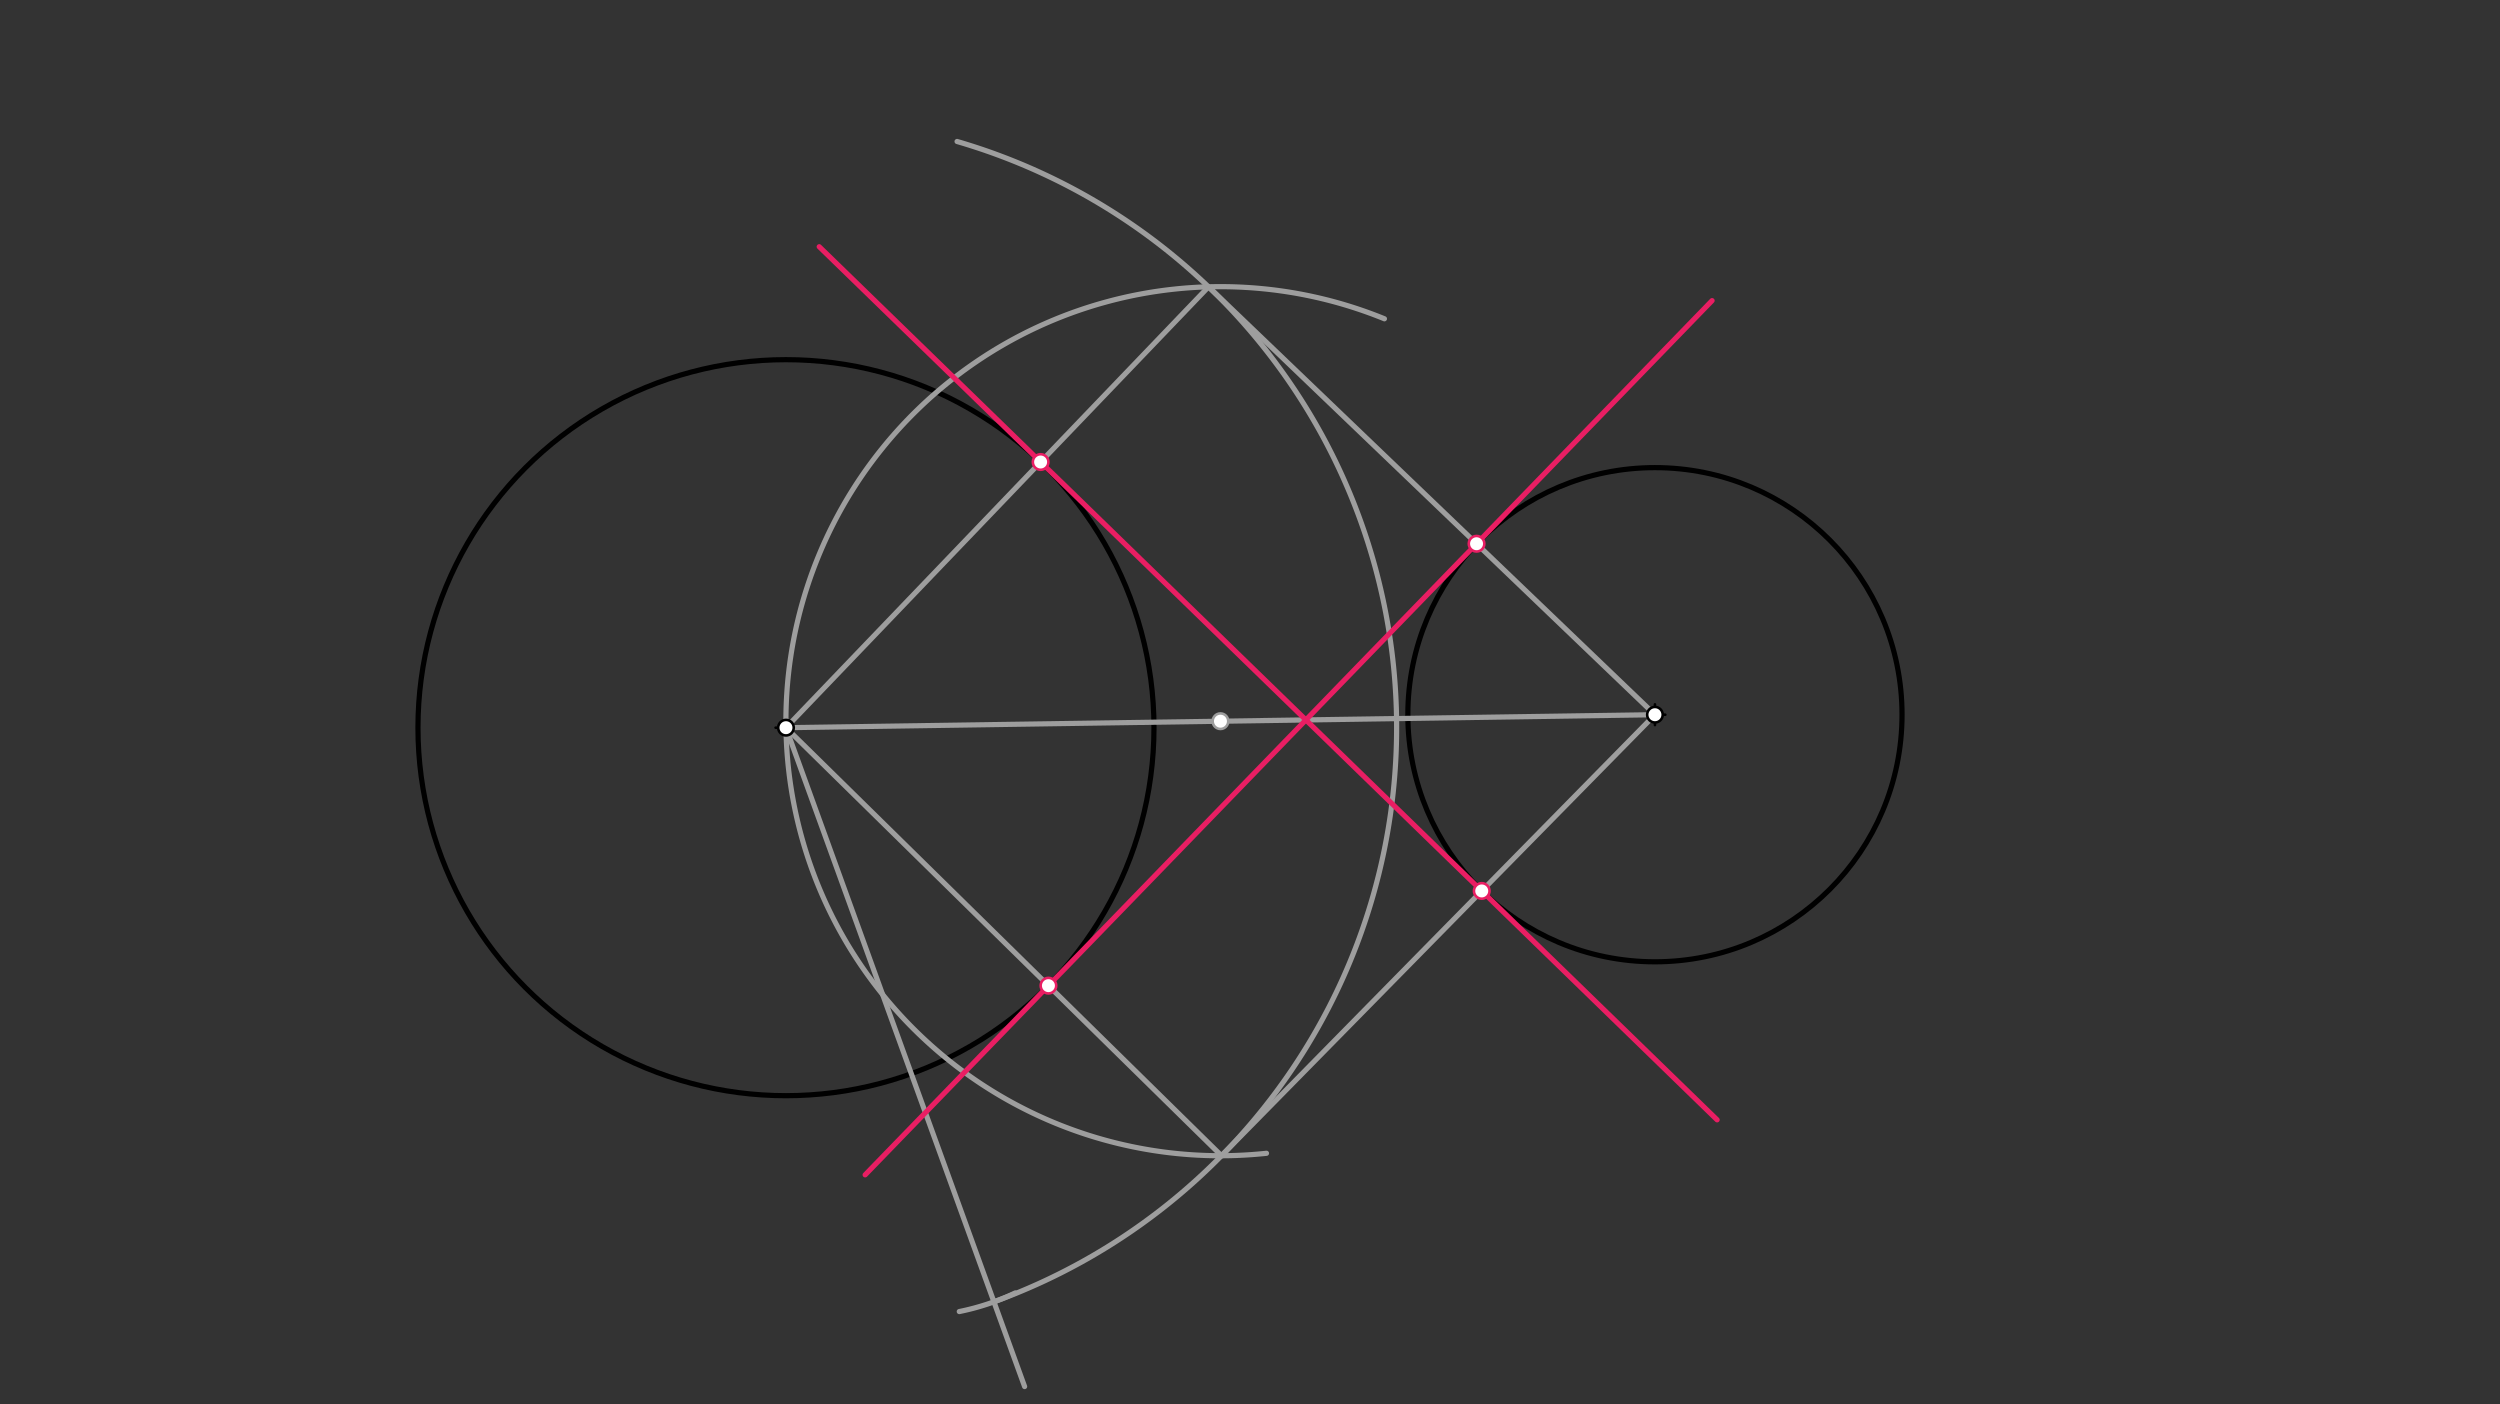 <svg xmlns="http://www.w3.org/2000/svg" class="svg--816" height="100%" preserveAspectRatio="xMidYMid meet" viewBox="0 0 963.78 541.417" width="100%"><rect x="0" y="0" width="963.78" height="541.417" fill="#333333" stroke="none"/><defs><marker id="marker-arrow" markerHeight="16" markerUnits="userSpaceOnUse" markerWidth="24" orient="auto-start-reverse" refX="24" refY="4" viewBox="0 0 24 8"><path d="M 0 0 L 24 4 L 0 8 z" stroke="inherit"></path></marker></defs><g class="aux-layer--949"></g><g class="main-layer--75a"><g class="element--733"><g class="center--a87"><line x1="299" y1="280.531" x2="307" y2="280.531" stroke="#000000" stroke-width="1" stroke-linecap="round"></line><line x1="303" y1="276.531" x2="303" y2="284.531" stroke="#000000" stroke-width="1" stroke-linecap="round"></line><circle class="hit--87b" cx="303" cy="280.531" r="4" stroke="none" fill="transparent"></circle></g><circle cx="303" cy="280.531" fill="none" r="141.873" stroke="#000000" stroke-dasharray="none" stroke-width="2"></circle></g><g class="element--733"><g class="center--a87"><line x1="634" y1="275.531" x2="642" y2="275.531" stroke="#000000" stroke-width="1" stroke-linecap="round"></line><line x1="638" y1="271.531" x2="638" y2="279.531" stroke="#000000" stroke-width="1" stroke-linecap="round"></line><circle class="hit--87b" cx="638" cy="275.531" r="4" stroke="none" fill="transparent"></circle></g><circle cx="638" cy="275.531" fill="none" r="95.258" stroke="#000000" stroke-dasharray="none" stroke-width="2"></circle></g><g class="element--733"><line stroke="#9E9E9E" stroke-dasharray="none" stroke-linecap="round" stroke-width="2" x1="303" x2="395" y1="280.531" y2="534.531"></line></g><g class="element--733"><path d="M 391.384 498.451 A 93.543 93.543 0 0 1 369.825 505.618" fill="none" stroke="#9E9E9E" stroke-dasharray="none" stroke-linecap="round" stroke-width="2"></path></g><g class="element--733"><path d="M 383.172 501.876 A 235.416 235.416 0 0 0 368.971 54.547" fill="none" stroke="#9E9E9E" stroke-dasharray="none" stroke-linecap="round" stroke-width="2"></path></g><g class="element--733"><line stroke="#9E9E9E" stroke-dasharray="none" stroke-linecap="round" stroke-width="2" x1="303" x2="638" y1="280.531" y2="275.531"></line></g><g class="element--733"><path d="M 303 280.531 A 167.519 167.519 0 0 1 533.704 122.894" fill="none" stroke="#9E9E9E" stroke-dasharray="none" stroke-linecap="round" stroke-width="2"></path></g><g class="element--733"><path d="M 303 280.531 A 167.519 167.519 0 0 0 488.239 444.608" fill="none" stroke="#9E9E9E" stroke-dasharray="none" stroke-linecap="round" stroke-width="2"></path></g><g class="element--733"><line stroke="#9E9E9E" stroke-dasharray="none" stroke-linecap="round" stroke-width="2" x1="303" x2="465.899" y1="280.531" y2="110.576"></line></g><g class="element--733"><line stroke="#9E9E9E" stroke-dasharray="none" stroke-linecap="round" stroke-width="2" x1="303" x2="470.899" y1="280.531" y2="445.549"></line></g><g class="element--733"><line stroke="#9E9E9E" stroke-dasharray="none" stroke-linecap="round" stroke-width="2" x1="638" x2="465.899" y1="275.531" y2="110.576"></line></g><g class="element--733"><line stroke="#9E9E9E" stroke-dasharray="none" stroke-linecap="round" stroke-width="2" x1="638" x2="470.899" y1="275.531" y2="445.549"></line></g><g class="element--733"><line stroke="#E91E63" stroke-dasharray="none" stroke-linecap="round" stroke-width="2" x1="401.171" x2="571.228" y1="178.108" y2="343.469"></line></g><g class="element--733"><line stroke="#E91E63" stroke-dasharray="none" stroke-linecap="round" stroke-width="2" x1="404.184" x2="569.23" y1="379.979" y2="209.617"></line></g><g class="element--733"><line stroke="#E91E63" stroke-dasharray="none" stroke-linecap="round" stroke-width="2" x1="401.171" x2="315.823" y1="178.108" y2="95.117"></line></g><g class="element--733"><line stroke="#E91E63" stroke-dasharray="none" stroke-linecap="round" stroke-width="2" x1="571.228" x2="661.97" y1="343.469" y2="431.704"></line></g><g class="element--733"><line stroke="#E91E63" stroke-dasharray="none" stroke-linecap="round" stroke-width="2" x1="569.23" x2="660.025" y1="209.617" y2="115.897"></line></g><g class="element--733"><line stroke="#E91E63" stroke-dasharray="none" stroke-linecap="round" stroke-width="2" x1="404.184" x2="333.524" y1="379.979" y2="452.914"></line></g><g class="element--733"><circle cx="303" cy="280.531" r="3" stroke="#000000" stroke-width="1" fill="#ffffff"></circle>}</g><g class="element--733"><circle cx="638" cy="275.531" r="3" stroke="#000000" stroke-width="1" fill="#ffffff"></circle>}</g><g class="element--733"><circle cx="470.5" cy="278.031" r="3" stroke="#9E9E9E" stroke-width="1" fill="#ffffff"></circle>}</g><g class="element--733"><circle cx="401.171" cy="178.108" r="3" stroke="#E91E63" stroke-width="1" fill="#ffffff"></circle>}</g><g class="element--733"><circle cx="404.184" cy="379.979" r="3" stroke="#E91E63" stroke-width="1" fill="#ffffff"></circle>}</g><g class="element--733"><circle cx="569.23" cy="209.617" r="3" stroke="#E91E63" stroke-width="1" fill="#ffffff"></circle>}</g><g class="element--733"><circle cx="571.228" cy="343.469" r="3" stroke="#E91E63" stroke-width="1" fill="#ffffff"></circle>}</g></g><g class="snaps-layer--ac6"></g><g class="temp-layer--52d"></g></svg>